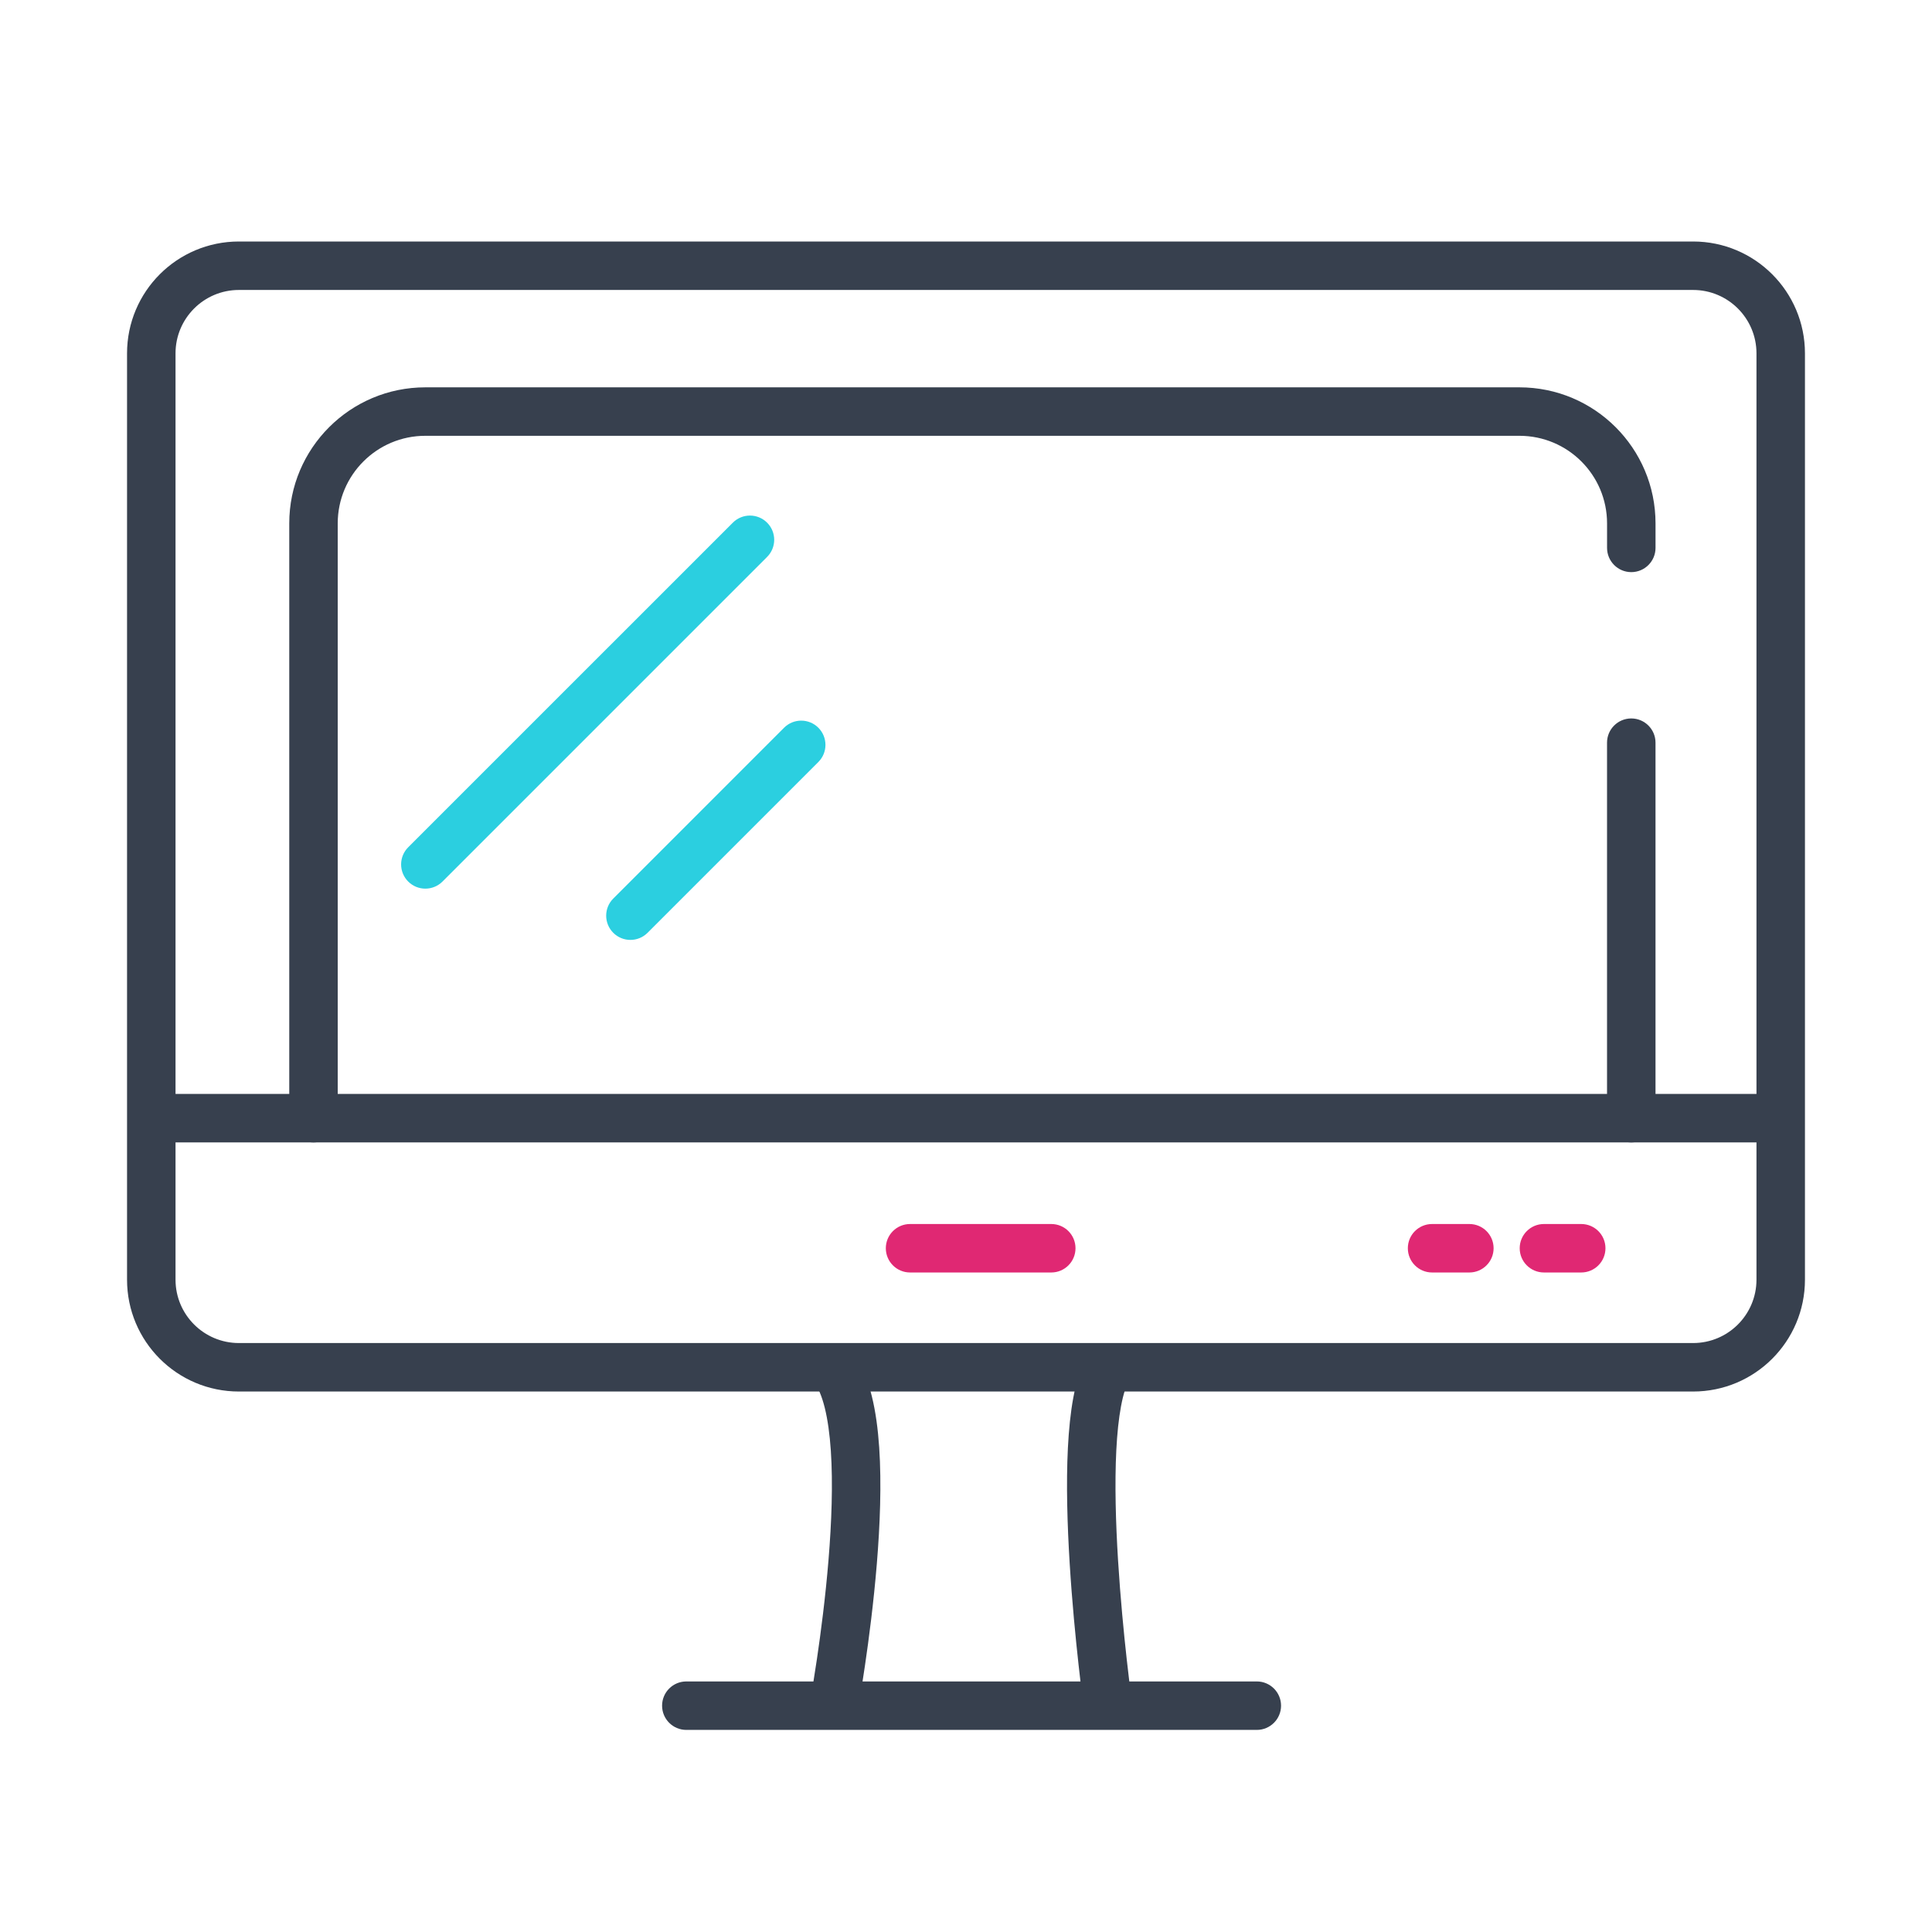 <?xml version="1.0" encoding="UTF-8"?> <svg xmlns="http://www.w3.org/2000/svg" width="128" height="128" viewBox="0 0 128 128" fill="none"><path fill-rule="evenodd" clip-rule="evenodd" d="M108.076 47.599C108.963 47.599 109.682 48.318 109.682 49.204V74.083C109.682 74.969 108.963 75.688 108.076 75.688C107.189 75.688 106.47 74.969 106.47 74.083V49.204C106.47 48.318 107.189 47.599 108.076 47.599Z" fill="#37404E"></path><path fill-rule="evenodd" clip-rule="evenodd" d="M28.181 28.873C24.974 28.873 22.375 31.472 22.375 34.678V74.082C22.375 74.969 21.656 75.688 20.77 75.688C19.883 75.688 19.164 74.969 19.164 74.082V34.678C19.164 29.699 23.201 25.662 28.181 25.662H100.666C105.646 25.662 109.683 29.699 109.683 34.678V36.299C109.683 37.186 108.964 37.905 108.077 37.905C107.19 37.905 106.472 37.186 106.472 36.299V34.678C106.472 31.472 103.872 28.873 100.666 28.873H28.181Z" fill="#37404E"></path><path fill-rule="evenodd" clip-rule="evenodd" d="M58.688 82.699C58.688 81.812 59.407 81.094 60.294 81.094H69.65C70.537 81.094 71.255 81.812 71.255 82.699C71.255 83.586 70.537 84.305 69.65 84.305H60.294C59.407 84.305 58.688 83.586 58.688 82.699Z" fill="#E02873"></path><path fill-rule="evenodd" clip-rule="evenodd" d="M100.684 82.699C100.684 81.812 101.403 81.094 102.29 81.094H104.76C105.647 81.094 106.366 81.812 106.366 82.699C106.366 83.586 105.647 84.305 104.76 84.305H102.29C101.403 84.305 100.684 83.586 100.684 82.699Z" fill="#E02873"></path><path fill-rule="evenodd" clip-rule="evenodd" d="M93.273 82.699C93.273 81.812 93.992 81.094 94.879 81.094H97.349C98.236 81.094 98.955 81.812 98.955 82.699C98.955 83.586 98.236 84.305 97.349 84.305H94.879C93.992 84.305 93.273 83.586 93.273 82.699Z" fill="#E02873"></path><path fill-rule="evenodd" clip-rule="evenodd" d="M11.629 75.688V84.781C11.629 87.1 13.509 88.98 15.828 88.98H112.172C114.491 88.98 116.371 87.1 116.371 84.781V75.688H11.629ZM116.371 72.477H11.629V23.411C11.629 21.092 13.509 19.211 15.828 19.211H112.172C114.491 19.211 116.371 21.092 116.371 23.411V72.477ZM15.828 16H112.172C116.265 16 119.583 19.318 119.583 23.411V84.781C119.583 88.874 116.265 92.192 112.172 92.192H15.828C11.735 92.192 8.417 88.874 8.417 84.781V23.411C8.417 19.318 11.735 16 15.828 16Z" fill="#37404E"></path><path fill-rule="evenodd" clip-rule="evenodd" d="M74.197 89.262C74.968 89.699 75.239 90.679 74.802 91.45C74.618 91.775 74.425 92.336 74.269 93.175C74.116 93.992 74.015 94.977 73.958 96.085C73.846 98.3 73.92 100.889 74.074 103.38C74.228 105.865 74.458 108.219 74.651 109.954C74.712 110.504 74.769 110.992 74.819 111.4L83.267 111.4C84.154 111.4 84.873 112.119 84.873 113.006C84.873 113.892 84.154 114.611 83.267 114.611L45.471 114.611C44.584 114.611 43.865 113.892 43.865 113.006C43.865 112.119 44.584 111.4 45.471 111.4H53.893C53.961 110.981 54.041 110.473 54.126 109.897C54.382 108.167 54.688 105.821 54.891 103.348C55.095 100.865 55.192 98.298 55.045 96.112C54.971 95.019 54.838 94.057 54.642 93.267C54.441 92.461 54.198 91.933 53.967 91.626C53.432 90.918 53.573 89.911 54.281 89.377C54.989 88.843 55.995 88.983 56.53 89.691C57.127 90.482 57.505 91.476 57.758 92.492C58.015 93.525 58.167 94.687 58.249 95.895C58.412 98.31 58.302 101.056 58.092 103.611C57.881 106.175 57.565 108.593 57.303 110.366C57.247 110.741 57.194 111.087 57.145 111.4H71.584C71.545 111.072 71.503 110.706 71.459 110.309C71.263 108.54 71.026 106.131 70.869 103.578C70.712 101.032 70.63 98.309 70.751 95.922C70.812 94.729 70.924 93.591 71.112 92.585C71.296 91.601 71.57 90.64 72.008 89.867C72.445 89.095 73.425 88.824 74.197 89.262Z" fill="#37404E"></path><path fill-rule="evenodd" clip-rule="evenodd" d="M27.045 58.405C26.418 57.778 26.418 56.761 27.045 56.134L48.552 34.628C49.179 34.001 50.195 34.001 50.822 34.628C51.45 35.255 51.45 36.271 50.822 36.898L29.316 58.405C28.689 59.032 27.672 59.032 27.045 58.405Z" fill="#2BCFE0"></path><path fill-rule="evenodd" clip-rule="evenodd" d="M40.631 61.801C40.004 61.174 40.004 60.157 40.631 59.531L51.947 48.214C52.574 47.587 53.591 47.587 54.218 48.214C54.845 48.842 54.845 49.858 54.218 50.485L42.902 61.801C42.275 62.428 41.258 62.428 40.631 61.801Z" fill="#2BCFE0"></path></svg> 